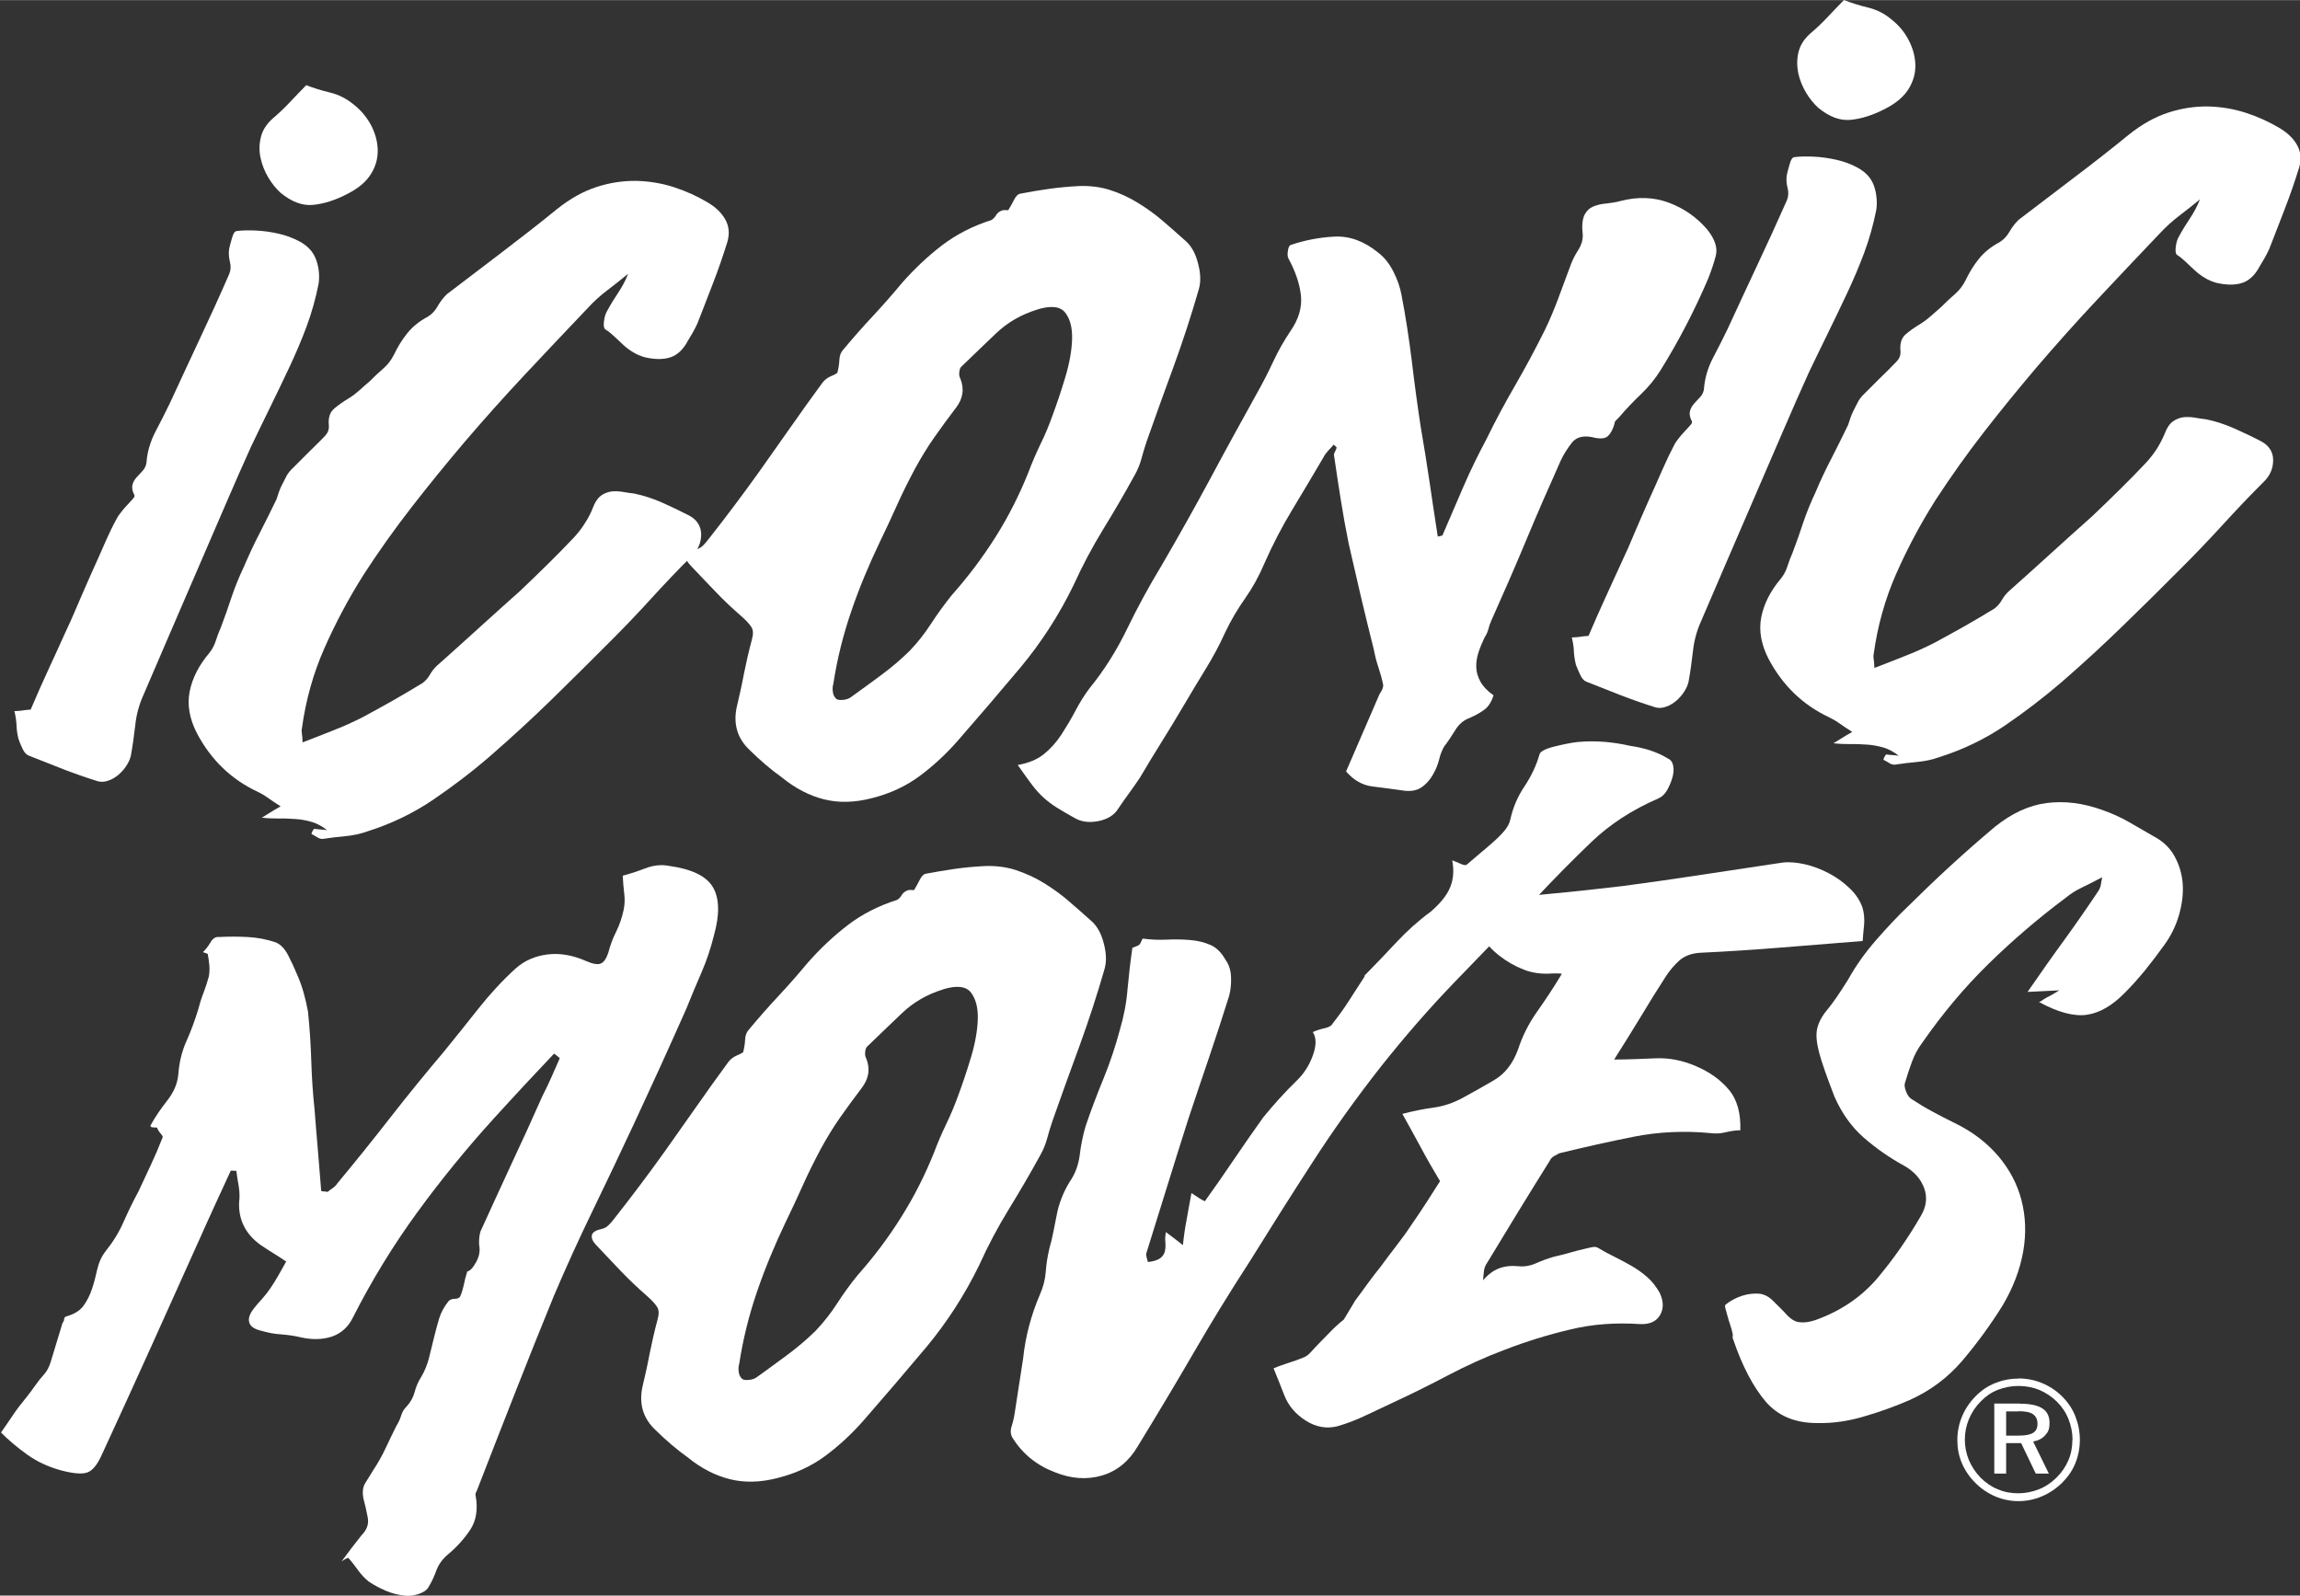 <?xml version="1.0" encoding="UTF-8"?>
<svg xmlns="http://www.w3.org/2000/svg" id="Layer_1" width="465.5mm" height="323mm" version="1.1" viewBox="0 0 1319.6 915.5">
  <rect x="0" y="0" width="1319.6" height="915.5" fill="#333333" stroke="none"/>
  <defs>
    <style>
      .st0 {
        fill: #fff;
      }
    </style>
  </defs>
  <g id="iconic_moves">
    <path class="st0" d="M86.3,645.8c2.7-4.9,5.9-9.6,9.6-14.3s5.9-9.6,6.4-15c.5-6.9,2-13.2,4.6-19s4.8-11.8,6.7-17.9c.9-3.5,1.9-6.8,3.1-9.8,1.2-3.1,2.2-6.2,3.1-9.5.4-2.1.5-4.3.3-6.5s-.5-4.4-.9-6.5c-1.1-.5-2-.8-2.8-1,1.5-1.4,2.9-3.2,4.3-5.5,1.3-2.3,2.9-3.4,4.8-3.2,5.5-.3,11.1-.3,16.6,0,5.6.3,11,1.3,16.4,3.2,2.7,1.2,5,3.7,6.9,7.4s3.6,7.4,5.1,11c1.5,3.4,2.7,6.8,3.7,10.3s1.8,7.1,2.5,10.8c1,9.5,1.6,18.9,1.9,28.4.3,9.5.9,18.8,1.9,28,.6,7.6,1.2,15.4,1.9,23.3.6,7.9,1.3,15.7,1.9,23.3.5.2,1.1.3,1.6.3s1.2,0,2,.3c1-.8,2-1.6,3.1-2.3,1-.7,1.9-1.6,2.6-2.7,10.5-12.6,20.6-25.2,30.5-37.9,9.8-12.6,20-25.1,30.5-37.5,6.7-8.2,13.3-16.5,19.8-24.7s13.6-16,21.5-23.2c5.1-4.5,11.1-7.1,18.2-8s14.4.4,22,3.7c3.8,1.7,6.6,2.2,8.4,1.6,1.8-.6,3.3-2.7,4.5-6.2,1.1-4.3,2.6-8.4,4.6-12.3,1.9-3.9,3.3-8,4.2-12.3.6-2.9.8-6,.4-9.1-.4-3.1-.7-6.7-.9-10.6,3.9-1,8.2-2.4,12.9-4.2,4.7-1.8,9.3-2.3,13.8-1.4,13,1.8,21.4,5.9,25.1,12.3,3.7,6.4,3.9,15.6.5,27.7-1.8,7.2-4.1,14.2-7.1,21.1-3,6.9-5.9,13.8-8.7,20.8-5,11.3-10,22.4-15,33.4s-10.2,22.1-15.4,33.4c-7.7,16.5-15.4,32.7-23.2,48.8-7.8,16.1-15.3,32.5-22.4,49.2-7.6,18.6-15,37.1-22.3,55.7-7.3,18.6-14.6,37.2-21.9,56.1-.7,1.3-1,2.3-.7,2.8,1.4,7.8.4,14.4-3.2,19.8-3.6,5.3-7.8,9.9-12.6,13.9-3.3,2.8-5.5,5.9-6.7,9.2s-2.7,6.7-4.7,9.9c-1,1.6-3,2.9-5.9,3.8-3,.9-5.6,1.2-7.7.8-3.7-.4-7.3-1.3-10.8-2.8s-6.8-3.3-9.8-5.3c-2.2-1.8-4.2-3.9-6-6.4s-3.7-5-5.7-7.2c-1,.3-2.3,1-3.9,2.2,2-2.7,3.9-5.3,5.8-7.8,1.9-2.5,3.8-4.9,5.8-7.4,3-3,4.2-6.4,3.5-10.1-.7-3.7-1.5-7.3-2.5-11-.7-3.7-.3-6.7,1.2-9s2.9-4.7,4.4-7.1c2.7-4.1,5.1-8.3,7.1-12.6s4.1-8.6,6.3-13c1.2-1.9,2.1-3.9,2.7-5.9.6-2,1.6-3.7,3.1-5.1,2.3-2.5,3.8-5.3,4.6-8.3s2-6,3.8-8.7c1.9-3.3,3.4-6.8,4.4-10.7s1.9-7.7,2.8-11.4c.9-3.7,1.9-7.5,3-11.2s3-7.1,5.5-10.2c.8-.8,1.9-1.3,3.5-1.3s2.6-.5,3.1-1.3c1-2.2,1.6-4.4,2.1-6.6.4-2.3,1.1-4.9,2-7.8,1.6-.3,3.3-2.1,5.1-5.4,1.8-3.2,2.4-6.6,1.7-10-.1-2.9.1-5.4.8-7.6,6-13.2,12-26.2,17.9-39,6-12.8,11.9-25.7,17.6-38.6,1.9-3.8,3.7-7.4,5.2-10.9s3.1-7.1,4.8-10.9c-1.4-1.2-2.5-2.1-3.3-2.6-5.8,6.1-11.5,12.2-17.1,18.2-5.6,6.1-11.4,12.3-17.1,18.6-15.8,17.4-30.6,35.5-44.3,54.3s-26.1,39-36.9,60.3c-2.6,5.4-6.6,9-11.9,10.9-5.3,1.8-11.3,2-18,.5-3.7-.9-7.5-1.4-11.2-1.7-3.7-.2-7.4-.9-11.2-2-4-.9-6.4-2.4-7.1-4.6-.8-2.2,0-4.8,2.2-7.8,1.7-2.2,3.4-4.2,5.1-6,1.6-1.8,3.2-3.8,4.7-6s2.9-4.4,4.2-6.7,3-5.2,4.9-8.7c-2.5-1.7-4.9-3.3-7.4-4.8-2.4-1.5-4.9-3.1-7.4-4.8-8.5-6.2-12.6-14.3-12.2-24.4.4-2.9.3-6-.2-9.1-.6-3.1-1-6.2-1.4-9-.5,0-1.1,0-1.6,0-.5,0-1.1-.2-1.6,0-3.1,6.8-6.2,13.5-9.3,20.2-3.1,6.8-6.2,13.6-9.3,20.6-9.1,20.2-18.2,40.5-27.4,60.9-9.2,20.4-18.5,40.7-27.8,60.9-2.6,5.9-5.4,9.4-8.4,10.5-3,1.1-8,.7-14.9-1.1-7.5-2-14.1-5.1-19.8-9.2-5.7-4.1-10.7-8.3-14.9-12.6,2.5-3.5,4.8-7,7-10.2,2.2-3.3,4.6-6.4,7.1-9.4,2-2.5,3.8-4.9,5.4-7.2s3.4-4.6,5.4-6.8c1.5-1.7,2.7-4,3.6-6.9,1.1-3.8,2.3-7.5,3.4-11.2,1.2-3.8,2.3-7.5,3.4-11.2.5-.5.8-1.2.9-2,0-.8.4-1.3.9-1.6,4.7-1.3,8.1-3.3,10.2-6.2s3.7-6.1,4.9-9.7,2.2-7.4,3-11.2c.9-3.9,2.4-7.3,4.7-10.3,4.2-5.2,7.7-10.8,10.3-16.7s5.5-11.9,8.7-17.8c2.4-5.1,4.7-10.1,7-15s4.5-10,6.6-15.4c.5-.5.3-1.4-.7-2.5s-1.8-2.3-2.3-3.7c-1.3,0-2.4,0-3.2-.2h0l-.6-.7Z"></path>
    <path class="st0" d="M426.3,604c.7-2.7,1.1-5.2,1.2-7.6s.9-4.3,2.1-5.6c5.5-6.6,11.1-13,16.9-19.2s11.4-12.6,16.9-19.2c7.3-8.3,15-15.5,23.1-21.7s17.5-11,28.2-14.4c1-.6,1.8-1.4,2.5-2.5.6-1.1,1.4-1.9,2.5-2.5,1-.6,2-.8,2.9-.7s1.5.1,1.8.1c1.2-1.9,2.3-3.9,3.3-5.9s2.1-3.2,3.4-3.5c5.5-1,11-2,16.7-2.8,5.6-.8,11.2-1.3,16.8-1.6,6.6-.3,12.7.5,18.3,2.3,5.6,1.9,11,4.3,16,7.4s9.8,6.5,14.3,10.4,9,7.8,13.4,11.8c3,2.8,5.3,6.9,6.7,12.5,1.5,5.6,1.6,10.4.5,14.4-4.3,15-9.1,29.7-14.3,44-5.3,14.4-10.5,28.8-15.6,43.3-1.2,3.5-2.2,6.9-3.1,10.2-.9,3.3-2.2,6.5-3.9,9.5-5.8,10.6-11.9,21-18.1,31.1s-11.9,20.8-16.9,31.9c-8.4,17.3-18.6,33-30.4,47.2-11.9,14.2-23.9,28.2-36.2,42.3-6.5,7.4-13.7,14.1-21.6,20s-17.1,10.2-27.5,12.8c-9.9,2.6-19.1,2.8-27.5.7s-16.5-6.3-24.1-12.5c-6.6-4.7-12.7-10-18.6-15.8-6.9-6.5-9.4-14.6-7.5-24.2,1.5-6.4,3-12.9,4.2-19.4,1.3-6.5,2.8-13.1,4.6-19.8.9-3.2.8-5.6-.4-7.3-1.1-1.7-2.8-3.5-5-5.5-5.5-4.8-10.7-9.7-15.5-14.7s-9.6-10.1-14.4-15.2c-1.9-2-2.8-3.9-2.4-5.6.3-1.7,2.3-2.9,6-3.7,1.3-.3,2.5-1,3.7-2.2,1.1-1.1,2.2-2.3,3.2-3.7,5-6.3,9.9-12.7,14.7-19.1,4.8-6.4,9.6-12.9,14.3-19.5,6.2-8.7,12.2-17.3,18.2-25.8,5.9-8.5,12-16.9,18.2-25.4,1.2-1.6,2.8-2.8,4.6-3.6s3.1-1.4,3.9-2h0v.3ZM541,567.7c-9.1,2.8-16.9,7.3-23.5,13.6-6.6,6.2-13.1,12.6-19.7,18.9-.8.6-1.2,1.6-1.4,3.2-.2,1.6,0,2.9.6,3.9,2.4,6,1.5,11.7-2.8,17.2-4.2,5.5-8.3,11.1-12.3,16.8s-7.6,11.7-11,17.9c-3.6,6.8-7.1,13.7-10.3,20.9-3.2,7.2-6.5,14.2-9.9,21.2-6.2,13-11.7,26.2-16.3,39.6-4.6,13.4-8.1,27.3-10.3,41.7-.5,1.6-.5,3.3-.2,5s1.1,2.9,2.1,3.7c.8.5,2.1.6,4,.4,1.8-.2,3.3-.8,4.3-1.6,5.9-4.2,11.7-8.5,17.4-12.7,5.7-4.2,11.1-8.8,16.2-13.8,4.5-4.7,8.6-9.9,12.3-15.6,3.7-5.7,7.6-11.2,11.9-16.4,9.3-10.5,17.6-21.5,24.9-33.2,7.4-11.7,13.6-24,18.8-36.9,2.1-5.6,4.5-11.2,7.1-16.6,2.6-5.4,5-11.1,7.1-17,2.3-6.2,4.7-13.3,7.1-21.3,2.4-8,3.7-15.3,3.9-21.8s-1.1-11.6-3.9-15.3c-2.8-3.7-8.3-4.3-16.3-1.8h.2Z"></path>
    <path class="st0" d="M753.5,592c2.1-.9,4.3-1.6,6.6-2.1s3.9-1.4,4.6-2.8c3.2-4.1,6.3-8.3,9.1-12.7,2.8-4.3,5.7-8.8,8.7-13.5.2-.3.4-.5.4-.8s0-.5.4-.8c6.3-6.4,12.3-12.7,18.1-18.9s12.2-12,19.4-17.3c5.6-4.8,9.3-9.4,11.2-14,1.9-4.6,2.3-9.7,1.2-15.5,1.3.5,3,1.1,4.8,2,1.9.8,3.1,1,3.6.4,2.3-2,4.8-4,7.4-6.3,2.7-2.2,5.2-4.4,7.6-6.5,2.4-2.1,4.5-4.2,6.4-6.4,1.9-2.2,3-4.4,3.5-6.5,1.5-6.9,4.2-13.3,8.2-19.2,3.9-5.9,6.8-12,8.6-18.4.5-1.6,3.3-3.1,8.5-4.4s9.7-2.2,13.3-2.6c5.2-.5,10.4-.5,15.4-.1s10,1.2,14.8,2.3c8.5,1.2,15.7,3.6,21.7,7.3,1.6.7,2.6,2.1,3,4.2s.2,4.4-.5,6.8-1.7,4.8-3,7.1c-1.3,2.3-3,3.9-5.1,4.8-15,6.5-27.9,14.9-38.6,25.2-10.7,10.3-21.1,20.8-31.2,31.6-15.6,16-31,32-46.2,47.7s-29.5,32.2-43,49.2c-14.2,18.1-27.4,36.5-39.5,55.3-12.2,18.8-24.1,37.7-35.9,56.7-11.3,17.4-22.1,35-32.3,52.6s-20.9,35.4-31.9,53.4c-5.1,8.7-12,14.3-20.6,16.8s-17.6,1.9-27-1.9c-10.5-4-18.6-10.6-24.3-19.8-1.1-1.8-1.3-4-.5-6.5s1.4-5.1,1.8-7.8c.8-5.3,1.6-10.5,2.4-15.6.8-5,1.6-10.2,2.4-15.5,1.3-12.5,4.5-24.8,9.7-36.9,1.9-4.3,3-8.7,3.3-13s1-8.8,2.1-13.4c.9-3.2,1.7-6.4,2.3-9.6s1.3-6.4,1.9-9.6c.6-3.2,1.5-6.3,2.7-9.4,1.2-3.1,2.7-6.3,4.7-9.5,3.2-4.6,5.1-9.8,5.8-15.5s1.8-11.2,3.4-16.6c3.2-9.4,6.7-18.6,10.4-27.6s6.7-18.2,9.2-27.5c2.3-7.8,3.8-15.5,4.4-23.2.7-7.7,1.6-15.7,2.8-23.9-.3,0,0,0,1-.4.9-.3,1.9-.7,2.9-1.3.5-.5.9-1.3,1.3-2.2.3-.9.7-1.4.9-1.4,4.2.6,8.7.8,13.3.6s9.1-.2,13.5.2c4.4.3,8.3,1.3,11.8,2.8s6.4,4.4,8.7,8.5c2,2.8,3.1,6.1,3.2,9.9.2,3.8-.2,7.5-1.1,10.9-3.7,11.8-7.5,23.5-11.4,35s-7.9,23.2-11.8,35c-4.1,12.9-8.2,25.8-12.2,38.8s-8.1,26-12.2,39.2c0,1.1.4,2.6,1,4.7,3.4-.4,5.8-1.2,7.2-2.3s2.3-2.5,2.6-4.1.4-3.3.2-5.2c-.2-1.8,0-3.7.3-5.6,3,2.2,6.3,4.7,9.8,7.5.5-5,1.2-9.9,2.1-14.5.8-4.7,1.8-9.8,2.8-15.4,2.2,1.5,3.8,2.5,4.7,3.1,1,.6,2,1.2,3,1.6,5.7-7.9,11.2-15.9,16.7-24,5.4-8,11-16,16.7-24,6-7.4,12.5-14.6,19.6-21.5,4-3.9,7-8.7,9-14.3s2-10,0-13.1h0l.2-.3Z"></path>
    <path class="st0" d="M1068.5,539.9c-16.6,1.3-32.3,2.6-47.3,3.8-15,1.2-30,2.2-45,2.9-5.3.2-9.4,1.7-12.5,4.3-3,2.7-5.8,5.9-8.2,9.7-4.9,7.6-9.7,15.3-14.3,23-4.7,7.7-9.7,15.8-15.1,24.3,8.4,0,16.4-.4,23.9-.7s15.2,1.1,23,4.5c7.8,3.3,14.1,7.8,18.8,13.4,4.8,5.6,7,13.4,6.7,23.4-2.9,0-5.8.5-8.7,1.2s-5.8.8-8.7.4c-15.1-1.4-29.7-.7-43.8,2.1s-28.3,6-42.7,9.5c-1,.6-2.1,1.2-3.1,1.7-1,.6-1.8,1.4-2.3,2.5-6.1,9.8-12.2,19.6-18.2,29.4-6,9.8-11.9,19.6-17.8,29.3-1,1.4-1.6,2.9-1.8,4.6-.2,1.7-.4,3.5-.5,5.4,2.8-3.3,5.7-5.5,9-6.8s7-1.7,11.2-1.3c3.4.4,6.8-.2,10.2-1.7s6.7-2.7,10.1-3.7c3.1-.7,6.3-1.5,9.4-2.4,3.1-.9,6.2-1.7,9.4-2.4,1.3-.3,2.5-.6,3.7-.8s2.2,0,3,.5c3.3,2,6.5,3.7,9.8,5.3,3.2,1.6,6.4,3.3,9.5,5.1s6.1,3.9,8.8,6.3c2.8,2.4,5.1,5.4,7.2,9,2.3,4.9,2.4,9.2.2,12.9s-6.1,5.4-11.6,5.1c-13.8-.9-27,0-39.8,3.1-12.8,3-25.4,6.9-37.8,11.7-11.2,4.2-21.9,9.1-32.4,14.6-10.4,5.5-21.1,10.8-31.9,15.8-5.2,2.4-10.3,4.8-15.5,7.3s-10.5,4.5-15.9,6.1c-6.3,1.6-12.3.6-18.2-3.1s-10-8.5-12.4-14.5c-.9-2.3-1.9-4.8-2.9-7.4-1-2.6-2.2-5.3-3.3-8.2,2.8-1.2,5.8-2.2,8.8-3.2,3-.9,5.9-2,8.8-3.2,1.3-.6,2.4-1.4,3.4-2.5s2.1-2.3,3.4-3.7c2.8-2.8,5.4-5.5,7.9-8.1s5.2-5.1,8-7.3l6.6-11c2.5-3.3,4.9-6.6,7.2-9.8,2.4-3.3,4.8-6.4,7.3-9.5,3-4.1,6-8.1,9.1-12.1s6-8,8.7-12.1c3.2-4.6,6.2-9.1,8.9-13.3s5.2-8.1,7.4-11.6c-4-6.7-7.7-13.1-11-19.3s-6.9-12.6-10.6-19.3c6-1.6,11.9-2.8,17.8-3.6s11.4-2.7,16.6-5.5c5.9-3.2,12-6.6,18.1-10.2,6.2-3.6,10.8-9.4,13.8-17.5,2.5-7.8,6.2-15.1,11-21.9,4.8-6.8,9.6-14,14.2-21.7-1.3-.2-2.4-.3-3.2-.2h-2c-6,.5-11.6-.2-16.7-2.2-5.1-2-9.8-4.7-14-8s-7.9-7.3-10.8-11.8c-3-4.5-5.2-9-6.8-13.7-.3-.8,0-1.9.8-3.4s1.5-2.2,2.1-2.3c14.2-1.5,28.4-2.9,42.8-4.2,14.3-1.3,28.7-2.9,43.1-4.6,15.2-2,30.3-4.2,45.4-6.5,15.1-2.3,30.3-4.6,45.8-6.9,3.9-.5,8.3-.1,13.1,1s9.4,2.9,13.9,5.3,8.4,5.3,11.9,8.7,5.8,7.1,7.1,10.9c.9,3.1,1.2,6.4.9,9.9-.4,3.5-.6,6.5-.8,9.1h-.2Z"></path>
    <path class="st0" d="M1169.9,575.1c2-1.4,3.9-2.6,5.6-3.4,1.7-.9,3.7-2,6-3.5l-18.2.9c7.2-10.4,14.1-20.3,21-29.7,6.8-9.4,13.4-18.9,19.8-28.5.5-.8.8-1.7,1.1-2.6.2-.9.5-2.6.9-5-4.4,2.3-8.2,4.3-11.6,5.9s-6.4,3.5-9.2,5.8c-15.8,11.8-30.6,24.5-44.3,37.9-13.8,13.5-26.4,28.5-38,45.2-2.5,3.3-4.5,6.9-6,11-1.5,4-2.8,8-4,12.1-.5,1.3-.2,3,.6,5.1s1.9,3.5,3,4.2c4.1,2.7,8.2,5.2,12.2,7.3,4.1,2.2,8.2,4.4,12.6,6.5,10.3,5,18.6,11.4,25.1,19,6.4,7.6,10.9,16,13.3,25.3s2.8,19.1,1,29.4-5.7,20.7-11.8,31c-7.1,11.4-14.9,22-23.2,31.8-8.4,9.8-18.5,17.3-30.4,22.6-8.3,3.6-16.9,6.7-25.9,9.3-9,2.7-18,4-26.9,3.8-12.7,0-22.6-4.1-29.7-12.5-7.1-8.4-13.3-20.2-18.5-35.5-.3-.5-.4-1-.3-1.6,0-.5.2-1.1,0-1.6-.3-1.6-.8-3.3-1.4-5.1-.6-1.8-1.2-3.6-1.6-5.3-.5-1.7-.9-3.1-1.2-4.3s-.2-1.9.3-2.2c2.8-2.2,6-3.9,9.5-5s6.9-1.4,10-1.1c2.7.4,5.2,1.7,7.5,4s4.6,4.5,6.8,6.8c2.8,3.3,5.5,5.2,8.2,5.5,2.7.4,5.8,0,9.4-1.2,14.5-5.2,26.3-13.2,35.5-24,9.1-10.8,17.5-22.8,25-35.8,3.2-5.4,3.8-10.8,1.8-16.1s-5.8-9.5-11.5-12.7c-8.4-4.6-16.1-10-23.1-16.1s-12.6-14-16.8-23.5c-4.5-11.7-7.5-20.2-8.9-25.7s-1.8-9.9-1-13.4,2.7-7.1,5.8-10.8,7.1-9.5,12-17.4c4.4-7.9,9.8-15.5,16.3-22.9s12.4-13.7,17.7-18.7c8.1-8,16.3-15.9,24.6-23.5,8.3-7.6,16.8-15.1,25.5-22.4,9.7-7.8,19.6-12.4,29.8-13.7s20.8,0,31.9,4c5.4,1.9,10.5,4.2,15.4,7s9.6,5.5,14.2,8.2c5.1,2.7,9.1,6.4,11.8,11.3,2.7,4.9,4.3,10.2,4.7,15.8.4,5.7-.3,11.6-2.1,17.9-1.8,6.3-4.7,12.2-8.7,17.6-3.5,4.9-7.1,9.6-10.8,14.2-3.7,4.5-7.6,8.9-11.7,13-7.1,7.2-14.2,11.4-21.6,12.5-7.3,1.1-16.6-1.3-27.7-7.4h0v.3Z"></path>
    <path class="st0" d="M8.2,408c2.1-.1,3.9-.2,5.3-.5,1.4-.2,2.8-.3,4.1-.4,3.3-7.8,6.7-15.4,10-22.6,3.4-7.3,6.7-14.6,10-21.9,1.7-3.5,3.8-8.2,6.3-14.1s5.2-12,8-18.4c2.9-6.3,5.6-12.5,8.2-18.4s4.9-10.7,6.9-14.2c.7-1.4,1.7-2.7,2.8-4.1,1.1-1.4,2.2-2.7,3.4-3.9,1.1-1.2,2.1-2.3,3-3.3s1.2-1.7.9-2.2c-1.2-2.3-1.5-4.3-1.1-5.9s1.2-3,2.4-4.3c1.1-1.2,2.3-2.5,3.6-3.9,1.2-1.4,2-3.1,2.1-5.2.5-5.8,2.2-11.5,5.1-17.1,2.9-5.5,5.7-11,8.3-16.4,5.7-12.4,11.5-24.8,17.2-37,5.8-12.3,11.4-24.6,16.8-37,.9-2.1,1.1-4.5.4-7.1-.6-2.6-.8-5.1-.4-7.5.4-1.9,1-4,1.7-6.4s1.5-3.6,2.6-3.7c2.9-.4,6.5-.5,10.9-.3s8.8.8,13.1,1.8,8.5,2.5,12.3,4.6,6.6,4.8,8.3,8.1c1.2,2.3,1.9,4.9,2.4,7.8.4,2.9.4,5.7,0,8.3-1.7,8.5-4,16.7-6.9,24.5s-6.2,15.5-9.8,23.2-7.3,15.3-11,22.9c-3.7,7.6-7.4,15.1-11,22.7-4.5,10-9.5,21.2-14.8,33.6s-10.8,25.1-16.4,38-11.1,25.6-16.4,38-10.2,23.6-14.4,33.5c-2.4,5.4-3.9,11.1-4.5,17-.7,6-1.5,11.8-2.5,17.3-.4,1.9-1.3,3.8-2.5,5.7-1.2,1.9-2.7,3.6-4.5,5.2-1.8,1.5-3.7,2.7-5.8,3.4-2.1.8-4,.9-5.9.5-6.7-2.1-13.4-4.4-20.1-7-6.7-2.6-13.3-5.2-19.8-7.8-1.3-.5-2.5-1.7-3.5-3.8s-1.8-4-2.4-5.8c-.6-2.4-1-4.8-1.1-7.5-.1-2.6-.5-5.4-1.2-8.3h-.1Z"></path>
    <path class="st0" d="M180.1,475.5c1.3.2,2.6.3,3.8.4,1.2,0,2.4.2,3.8.4-2.8-2.2-5.7-3.8-8.7-4.7-3.1-.9-6.2-1.5-9.4-1.7s-6.4-.4-9.7-.3c-3.3,0-6.5-.1-9.7-.5,1.5-.9,3.1-1.8,4.6-2.8s3.6-2.2,6.2-3.7c-2.7-1.7-5.1-3.3-7.2-4.8s-4.1-2.7-6.3-3.7c-14.8-7-26.3-18-34.4-33.2-4.4-8.5-5.8-16.5-4.3-24.1s5.2-15,11.2-22.1c1.8-2.2,3-4.6,3.8-7.1s1.8-5.2,3-7.9c2.1-5.6,4.2-11.4,6.1-17.3,2-5.9,4.3-11.5,6.9-17,2.9-6.7,5.9-13.3,9.2-19.6,3.3-6.4,6.4-12.8,9.6-19.3.5-1.3.9-2.8,1.4-4.2s1.1-2.9,1.8-4.2c.7-1.4,1.4-2.8,2.2-4.3.7-1.5,1.7-2.9,3-4.3,3.3-3.3,6.6-6.6,9.8-9.8s6.6-6.4,9.8-9.8c1.5-1.6,2.2-3.5,2.1-5.6-.5-4.5.5-7.7,2.9-9.8s5.3-4.1,8.6-6.1c2.3-1.4,4.3-3,6.1-4.6,1.8-1.7,3.7-3.3,5.7-5,2.8-2.8,5.4-5.3,8-7.5,2.5-2.2,4.5-4.8,6-7.8,2.2-4.6,4.7-8.7,7.7-12.4s6.9-6.9,11.8-9.5c2.3-1.4,4.2-3.4,5.6-6,1.5-2.6,3.2-4.8,5.2-6.8,10.7-8.2,21.3-16.2,31.9-24.3s21.1-16.2,31.5-24.7c7.4-5.9,14.9-10.1,22.6-12.6s15.3-3.6,22.8-3.5c7.5.2,14.8,1.4,21.8,3.7s13.3,5.2,19,8.6c4.6,2.7,8,5.9,10.2,9.8,2.2,3.9,2.6,8.2,1.2,13-2.5,8-5.2,15.9-8.2,23.6s-5.9,15.4-9,23.2c-.7,1.6-1.6,3.2-2.5,4.9-1,1.6-2,3.3-2.9,4.9-2.7,5.1-6.1,8.3-10.2,9.6s-9,1.2-14.6-.1c-2.4-.7-4.6-1.6-6.7-2.9-2-1.2-3.9-2.6-5.5-4.1s-3.3-3.1-5-4.7c-1.7-1.6-3.5-3.1-5.4-4.3-.8-.5-1.1-2-.8-4.5.3-2.5.9-4.6,1.9-6.2,1.9-3.5,4-6.9,6.2-10.2s4.2-6.9,5.8-11c-4.1,3.4-8.1,6.5-12,9.5-4,3-7.7,6.4-11.2,10.2-12.1,12.7-24.1,25.4-36,38.1-11.9,12.7-23.5,25.7-34.8,38.9-10.5,12.4-20.6,24.8-30.3,37.3s-18.9,25.4-27.5,38.7c-8.6,13.6-16.1,27.7-22.5,42.2s-10.7,29.9-12.9,46.1c-.2.8-.2,1.7,0,2.8.2,1,.3,2.8.4,5.1,6.2-2.4,12.2-4.7,17.9-7,5.7-2.2,11.1-4.7,16.3-7.3,5.9-3.2,11.8-6.4,17.6-9.7s11.5-6.7,17.1-10.1c1.8-1.4,3.2-3,4.3-5,1.1-1.9,2.4-3.5,3.9-4.9,8.1-7.2,16.1-14.4,23.9-21.5,7.8-7.1,15.8-14.3,23.9-21.5,5.3-5,10.5-10.1,15.7-15.2s10.3-10.3,15.3-15.6c2.3-2.5,4.3-5.1,6.1-8,1.9-2.9,3.4-5.8,4.5-8.7,1.2-3.2,2.7-5.5,4.6-7,1.9-1.4,4-2.2,6.2-2.5,2.2-.2,4.5-.1,6.7.3,2.3.4,4.3.7,6.2.9,5.3,1.1,10.7,2.8,16.1,5.2,5.4,2.4,10.6,4.9,15.8,7.6,4.3,2.4,6.5,6,6.6,10.6,0,4.6-1.6,8.7-5.2,12.3-8.1,8-15.9,16.3-23.6,24.7-7.6,8.4-15.5,16.6-23.6,24.7-11.3,11.4-22.6,22.5-33.6,33.3-11.1,10.8-22.7,21.5-34.9,32.1-10.6,9.2-21.7,17.6-33,25.3-11.4,7.7-23.8,13.7-37.4,18-4.1,1.5-8.4,2.4-12.7,2.8s-8.7.9-13.2,1.6c-1.1,0-2.1-.3-3.2-1-1.1-.7-2.2-1.4-3.2-1.8.2-1.1.7-2,1.4-2.8h0v-.2Z"></path>
    <path class="st0" d="M480.4,213.9c.7-2.7,1.1-5.2,1.2-7.6s.9-4.3,2.1-5.6c5.5-6.6,11.1-13,16.9-19.2s11.4-12.6,16.9-19.2c7.3-8.3,15-15.5,23.1-21.7,8.2-6.2,17.5-11,28.2-14.4,1-.6,1.8-1.4,2.5-2.5.6-1.1,1.4-1.9,2.5-2.5,1-.6,2-.8,2.9-.7s1.5,0,1.8,0c1.2-1.9,2.3-3.9,3.3-5.9s2.1-3.2,3.4-3.5c5.5-1.1,11-2,16.7-2.8,5.6-.8,11.2-1.3,16.8-1.6,6.6-.3,12.7.5,18.3,2.3s11,4.3,16,7.4,9.8,6.5,14.3,10.4c4.5,3.9,9,7.8,13.4,11.8,3,2.8,5.3,6.9,6.7,12.6,1.5,5.6,1.6,10.4.5,14.4-4.3,15-9.1,29.7-14.3,44-5.3,14.4-10.5,28.8-15.6,43.3-1.2,3.5-2.2,6.9-3.1,10.2-.9,3.4-2.2,6.5-3.9,9.5-5.8,10.6-11.9,21-18.1,31.1-6.2,10.2-11.9,20.8-16.9,31.9-8.4,17.3-18.6,33-30.4,47.2-11.9,14.2-23.9,28.2-36.2,42.3-6.5,7.4-13.7,14.1-21.6,20-7.9,5.9-17.1,10.2-27.5,12.8-9.9,2.6-19.1,2.8-27.5.7-8.4-2.1-16.5-6.3-24.1-12.5-6.6-4.7-12.7-10-18.6-15.8-6.9-6.5-9.4-14.6-7.5-24.2,1.5-6.4,3-12.9,4.2-19.4,1.3-6.5,2.8-13.1,4.6-19.8.9-3.2.8-5.6-.4-7.3-1.1-1.7-2.8-3.5-5-5.5-5.5-4.8-10.7-9.6-15.5-14.7-4.9-5-9.6-10.1-14.4-15.1-1.9-2-2.8-3.9-2.5-5.6s2.3-2.9,6-3.6c1.3-.3,2.5-1,3.7-2.1,1.1-1.1,2.2-2.3,3.2-3.7,5-6.3,9.9-12.7,14.7-19.1,4.8-6.4,9.6-12.9,14.3-19.5,6.2-8.7,12.2-17.3,18.2-25.8,5.9-8.5,12-16.9,18.2-25.4,1.2-1.6,2.8-2.8,4.6-3.6,1.8-.7,3.1-1.4,3.9-2h0ZM595,177.6c-9.1,2.8-16.9,7.3-23.5,13.6-6.6,6.2-13.1,12.6-19.7,18.9-.8.6-1.2,1.6-1.4,3.2-.2,1.6,0,2.9.6,3.9,2.4,6,1.5,11.7-2.8,17.1-4.2,5.5-8.3,11.1-12.3,16.8-4,5.7-7.6,11.7-11,17.9-3.6,6.8-7.1,13.7-10.3,20.9-3.2,7.1-6.5,14.2-9.9,21.2-6.2,13-11.7,26.1-16.3,39.6-4.6,13.4-8.1,27.3-10.3,41.7-.5,1.6-.5,3.3-.2,5s1.1,2.9,2.1,3.7c.8.5,2.1.6,4,.4,1.8-.2,3.3-.8,4.3-1.6,5.9-4.2,11.7-8.5,17.4-12.7s11.1-8.8,16.2-13.8c4.5-4.7,8.6-9.9,12.3-15.6s7.7-11.2,11.9-16.4c9.3-10.5,17.6-21.5,25-33.2s13.6-24,18.8-36.9c2.1-5.6,4.5-11.2,7.1-16.6,2.7-5.4,5-11.1,7.1-17,2.3-6.2,4.7-13.3,7.1-21.3,2.4-8,3.7-15.3,3.9-21.8s-1.1-11.6-3.9-15.2c-2.8-3.7-8.3-4.3-16.3-1.8h.1Z"></path>
    <path class="st0" d="M827.6,307.1c4-9.4,8.1-18.8,12.1-28.1,4-9.3,8.5-18.4,13.3-27.4,5-10.3,10.5-20.5,16.4-30.7s11.4-20.5,16.7-31.1c2.9-5.9,5.4-11.9,7.7-18,2.2-6,4.5-12.1,6.8-18.3,1.2-3.5,2.8-6.9,4.9-10.1,2.1-3.3,2.9-6.6,2.5-10-.5-4.5,0-7.8,1.1-10.2,1.2-2.3,2.9-3.9,5.1-4.8,2.2-.9,4.7-1.5,7.4-1.7,2.8-.3,5.4-.7,8-1.4,9.9-2.6,19.2-2.3,27.8.9,8.6,3.2,16,8.3,22.1,15.4,4.5,5.6,6.1,10.7,4.9,15.2-1.2,4.6-2.7,8.8-4.3,12.9-7.8,18.3-16.9,35.8-27.2,52.4-3.2,5.2-7,9.8-11.4,14s-8.6,8.6-12.6,13.3c-.5.6-1.1,1.1-1.7,1.7-.6.6-.9,1.2-.9,2-.9,3.2-2.2,5.6-3.8,7.1-1.7,1.5-4.6,1.7-8.9.6-5.3-1.1-9.2,0-11.7,3.1-2.5,3.2-4.6,6.5-6.3,10-6.9,15.4-13.6,30.7-20,46.1s-13.1,30.7-20,46.1c-.7,1.6-1.3,3.3-1.7,5-.5,1.7-1.2,3.3-2.2,4.7-1.4,3-2.6,5.9-3.5,8.7s-1.3,5.6-1.2,8.4.9,5.5,2.4,8.2,3.9,5.3,7.5,7.8c-1.2,3.8-2.9,6.5-5.2,8.2s-5.1,3.3-8.5,4.8c-3.4,1.2-6.1,3.5-8.2,6.9-2.1,3.4-4.2,6.6-6.5,9.6-1.2,2.2-2.2,4.6-2.8,7.3-.7,2.7-1.6,5.1-2.8,7.3-1.9,3.8-4.4,6.7-7.3,8.7-2.9,2-6.8,2.6-11.6,1.7-5.6-.8-11.2-1.5-16.7-2.2s-10.6-3.5-15-8.6c3.3-7.5,6.5-15,9.6-22.2,3.1-7.3,6.3-14.7,9.6-22.2,1.5-2.2,2.2-3.9,2.1-5.2-.7-3.4-1.6-6.7-2.7-10-1.1-3.2-2-6.7-2.7-10.4-2.6-10.2-5-20.3-7.4-30.3-2.3-10-4.7-20.2-7-30.4-1.7-8.4-3.2-16.7-4.5-24.9s-2.6-16.6-3.8-25c-.3-.8-.2-1.6.3-2.6.5-.9.8-1.8,1.1-2.6-.3-.5-.6-.8-.8-.9s-.5-.4-.8-.9c-1.3,1.4-2.4,2.6-3.4,3.7s-1.9,2.3-2.6,3.7c-5.9,10-11.8,20-17.8,29.9s-11.4,20.3-16.1,31c-3.1,7.3-6.8,14-11.1,20.1s-8.2,12.7-11.5,19.7c-3.3,7.3-7.1,14.3-11.3,21.1-4.2,6.8-8.3,13.7-12.5,20.8-4.2,7.1-8.3,13.9-12.5,20.6s-8.3,13.5-12.5,20.6c-2,3-4.1,6-6.3,9s-4.3,6-6.3,9c-2.2,3.5-5.9,5.8-11.2,6.9-5.2,1-9.7.5-13.5-1.7-4.3-2.4-7.9-4.5-10.6-6.2-2.7-1.7-5.2-3.6-7.4-5.6s-4.4-4.4-6.5-7.2-4.9-6.6-8.3-11.5c6.3-1.1,11.3-3.2,15.1-6.3,3.8-3.1,7.1-6.8,10-11.2,2.8-4.4,5.5-8.8,7.9-13.4s5.1-9,8.1-13c8.5-10.4,15.7-21.9,21.7-34.3s12.6-24.5,19.7-36.2c9.5-16.3,18.7-32.7,27.6-49.2,8.8-16.5,17.9-33,27.1-49.6,3.4-6,6.5-12.1,9.4-18.3s6.2-12,9.9-17.5c4.7-6.8,6.7-13.6,6-20.3s-3.1-13.8-7.1-21.2c-.6-1-.7-2.5-.4-4.5s.8-3.1,1.6-3.4c8.3-2.8,16.8-4.4,25.3-4.8,8.5-.4,16.8,2.6,24.8,9.1,3.6,2.7,6.5,6.4,8.8,10.9s3.8,8.9,4.6,13c2.5,12.8,4.4,25.6,6,38.3,1.5,12.7,3.2,25.5,5.2,38.4,1.8,10.5,3.5,20.9,5,31.2,1.5,10.4,3.1,20.8,4.7,31.2.5,0,1-.1,1.4-.3.4-.1.8-.2,1.4-.3h0Z"></path>
    <path class="st0" d="M902,365.7c2.1-.1,3.9-.2,5.3-.5,1.4-.2,2.8-.3,4.1-.4,3.3-7.8,6.7-15.4,10-22.6,3.3-7.3,6.7-14.6,10-21.9,1.7-3.5,3.8-8.2,6.2-14.1,2.5-5.9,5.2-12,8-18.4,2.9-6.3,5.6-12.5,8.2-18.4s4.9-10.6,6.8-14.2c.7-1.4,1.7-2.7,2.8-4.1,1.1-1.4,2.2-2.7,3.4-3.9s2.1-2.3,3-3.3,1.2-1.7.9-2.2c-1.2-2.3-1.5-4.3-1.1-5.9.5-1.6,1.2-3,2.4-4.3s2.3-2.6,3.6-3.9c1.2-1.4,2-3.1,2.1-5.2.5-5.8,2.2-11.5,5.1-17.1,2.9-5.5,5.7-11,8.3-16.4,5.7-12.4,11.5-24.8,17.2-37,5.8-12.3,11.4-24.6,16.9-37,.9-2.2,1.1-4.5.4-7.2-.7-2.6-.8-5.1-.4-7.5.4-1.9,1-4,1.7-6.4s1.5-3.6,2.6-3.7c2.9-.4,6.5-.5,10.9-.3s8.7.8,13.2,1.8c4.4,1,8.5,2.5,12.3,4.6s6.6,4.8,8.3,8.1c1.2,2.3,1.9,4.9,2.3,7.8s.4,5.7,0,8.3c-1.7,8.5-4,16.7-6.9,24.5s-6.2,15.5-9.8,23.2c-3.6,7.7-7.3,15.3-11,22.9-3.7,7.6-7.4,15.1-11,22.7-4.5,10-9.5,21.2-14.8,33.6-5.3,12.4-10.8,25.1-16.4,38-5.6,12.9-11.1,25.6-16.4,38-5.3,12.4-10.2,23.6-14.4,33.5-2.4,5.4-3.9,11.1-4.5,17-.7,6-1.5,11.8-2.5,17.3-.4,1.9-1.3,3.8-2.5,5.7-1.2,1.9-2.7,3.6-4.5,5.2-1.8,1.5-3.7,2.7-5.8,3.4-2.1.8-4,.9-5.9.5-6.7-2.1-13.4-4.4-20.1-7-6.7-2.6-13.3-5.2-19.8-7.8-1.3-.5-2.5-1.7-3.5-3.8-1-2.1-1.8-4-2.5-5.8-.6-2.3-1-4.8-1.2-7.5,0-2.6-.5-5.4-1.2-8.3h.2Z"></path>
    <path class="st0" d="M1081.8,432.8c1.3.2,2.6.3,3.8.4,1.2,0,2.4.2,3.8.4-2.8-2.2-5.7-3.8-8.7-4.7-3.1-.9-6.2-1.5-9.4-1.7-3.2-.2-6.4-.4-9.7-.3-3.3,0-6.5-.1-9.7-.5,1.5-.9,3.1-1.8,4.6-2.8s3.6-2.2,6.2-3.7c-2.7-1.7-5.1-3.3-7.2-4.8s-4.2-2.7-6.3-3.7c-14.8-7-26.3-18-34.4-33.2-4.4-8.5-5.8-16.5-4.3-24.1s5.2-15,11.2-22.1c1.8-2.2,3-4.6,3.8-7.1s1.8-5.2,3-7.9c2.1-5.6,4.2-11.4,6.1-17.3,2-5.9,4.3-11.5,6.9-17,2.8-6.7,5.9-13.3,9.2-19.6,3.3-6.4,6.4-12.8,9.6-19.3.5-1.3.9-2.8,1.4-4.2s1.1-2.9,1.8-4.2c.7-1.4,1.4-2.8,2.2-4.3.7-1.5,1.7-2.9,3-4.3,3.3-3.3,6.6-6.6,9.8-9.8,3.3-3.2,6.6-6.4,9.8-9.8,1.5-1.6,2.2-3.5,2.1-5.6-.5-4.5.5-7.7,2.9-9.8s5.3-4.1,8.6-6.1c2.3-1.4,4.3-3,6.1-4.6s3.7-3.3,5.7-5c2.8-2.8,5.4-5.3,8-7.5,2.5-2.2,4.5-4.8,6-7.8,2.2-4.6,4.7-8.7,7.7-12.4s6.9-6.9,11.8-9.5c2.3-1.4,4.2-3.4,5.7-6s3.2-4.8,5.2-6.8c10.7-8.2,21.3-16.2,31.9-24.3,10.6-8,21.1-16.2,31.5-24.7,7.4-5.9,14.9-10.1,22.6-12.6s15.3-3.6,22.8-3.5c7.5.2,14.8,1.4,21.8,3.7,7,2.3,13.3,5.2,19,8.6,4.6,2.7,8,5.9,10.2,9.8s2.6,8.2,1.2,13c-2.5,8-5.2,15.9-8.2,23.6s-5.9,15.4-9,23.2c-.7,1.6-1.6,3.2-2.5,4.9-1,1.6-2,3.3-2.9,4.9-2.7,5.1-6.1,8.3-10.2,9.6s-9.1,1.2-14.7-.1c-2.4-.7-4.6-1.6-6.7-2.9-2-1.2-3.9-2.6-5.5-4.1-1.7-1.5-3.3-3.1-5-4.7-1.7-1.6-3.4-3.1-5.3-4.3-.8-.5-1.1-2-.8-4.5.3-2.5.9-4.6,1.9-6.2,1.9-3.5,4-6.9,6.2-10.2s4.2-6.9,5.8-11c-4.1,3.4-8.1,6.5-12,9.5s-7.7,6.4-11.2,10.2c-12.1,12.7-24.1,25.4-36,38.1-11.9,12.7-23.5,25.7-34.8,38.9-10.5,12.4-20.6,24.8-30.3,37.3-9.7,12.5-18.8,25.4-27.5,38.7-8.6,13.6-16.1,27.7-22.5,42.2-6.4,14.6-10.7,29.9-12.9,46.1-.2.8-.2,1.7,0,2.8.2,1,.3,2.8.4,5.1,6.2-2.4,12.2-4.7,17.9-7,5.7-2.2,11.1-4.7,16.3-7.3,5.9-3.2,11.8-6.4,17.6-9.7,5.8-3.3,11.5-6.7,17.1-10.1,1.8-1.4,3.2-3,4.3-5,1.1-1.9,2.4-3.5,3.9-4.9,8.1-7.2,16.1-14.4,23.9-21.5s15.8-14.3,23.9-21.5c5.3-5,10.5-10.1,15.7-15.2s10.3-10.3,15.3-15.6c2.3-2.5,4.3-5.1,6.2-8,1.8-2.9,3.3-5.8,4.5-8.7,1.2-3.2,2.7-5.5,4.6-6.9s4-2.2,6.2-2.5c2.2-.2,4.5-.1,6.7.3,2.3.4,4.3.7,6.2.9,5.3,1.1,10.7,2.8,16.1,5.2s10.7,4.9,15.8,7.6c4.3,2.4,6.6,6,6.6,10.6s-1.6,8.7-5.2,12.3c-8.1,8-15.9,16.3-23.6,24.7-7.7,8.4-15.5,16.6-23.6,24.7-11.3,11.4-22.6,22.5-33.7,33.3s-22.7,21.5-34.9,32.1c-10.7,9.2-21.7,17.6-33,25.3-11.4,7.7-23.8,13.7-37.3,18-4.2,1.5-8.4,2.4-12.7,2.8s-8.7.9-13.2,1.6c-1.1,0-2.1-.3-3.2-1s-2.2-1.4-3.2-1.8c.2-1.1.7-2,1.4-2.8h0l-.2-.3Z"></path>
    <path class="st0" d="M175.7,48.8c4.3,1.7,8.9,3.1,13.9,4.3,4.9,1.2,9.3,3.5,13.2,6.7,4.1,3.2,7.4,7.1,9.9,11.6,2.4,4.5,3.8,9.2,4,14.1s-1,9.6-3.7,14c-2.7,4.5-7.1,8.3-13.3,11.5-7.2,3.8-13.9,5.9-20.1,6.5-6.2.6-12.4-1.8-18.7-7-2.5-2.3-4.8-5.1-6.9-8.6s-3.6-7.2-4.5-11.3c-.9-4.1-.8-8.1.2-12.1s3.3-7.5,6.8-10.6c3.3-2.8,6.5-5.8,9.5-9s6.3-6.6,9.8-10.2h0Z"></path>
    <path class="st0" d="M1058,0c4.3,1.6,8.9,3.1,13.9,4.3,4.9,1.2,9.3,3.4,13.2,6.7,4.1,3.2,7.4,7.1,9.8,11.6s3.8,9.2,4,14.1-1,9.5-3.7,14-7.1,8.3-13.3,11.5c-7.2,3.8-13.9,5.9-20.1,6.5s-12.4-1.8-18.7-7c-2.5-2.3-4.8-5.1-6.9-8.6s-3.6-7.2-4.5-11.3c-.8-4-.8-8.1.2-12.1,1-4,3.3-7.5,6.8-10.6,3.3-2.8,6.5-5.8,9.5-9s6.3-6.6,9.8-10.2h0Z"></path>
    <path class="st0" d="M1158.1,790.9c4.8,0,9.3.9,13.6,2.7,4.3,1.8,8.1,4.3,11.5,7.7s5.8,7,7.5,11.3,2.6,8.8,2.6,13.5-.9,9.3-2.6,13.5-4.3,7.9-7.6,11.2c-3.5,3.4-7.4,6-11.7,7.8-4.3,1.8-8.7,2.7-13.3,2.7s-9.1-.9-13.3-2.7c-4.3-1.8-8.1-4.4-11.5-7.8-3.3-3.3-5.9-7.1-7.7-11.3-1.8-4.2-2.6-8.7-2.6-13.3s.9-9.2,2.7-13.5,4.4-8.2,7.8-11.6c3.2-3.3,6.9-5.8,11.1-7.5s8.6-2.6,13.4-2.6h0ZM1189.1,826.3c0-4.2-.8-8.2-2.3-12s-3.7-7.1-6.6-10-6.4-5.2-10.1-6.8c-3.7-1.5-7.8-2.3-12-2.3s-8.1.8-11.8,2.2-6.9,3.7-9.7,6.5c-3,3-5.3,6.4-6.9,10.2s-2.4,7.8-2.4,11.9.8,7.9,2.3,11.7c1.6,3.7,3.8,7.1,6.7,10.1,2.9,2.9,6.2,5.2,9.9,6.7,3.7,1.6,7.6,2.3,11.7,2.3s8.1-.8,11.9-2.3,7.2-3.8,10.2-6.8,5.1-6.1,6.7-9.8,2.3-7.6,2.3-11.7h.1ZM1159.1,805.4c5.7,0,9.9.9,12.7,2.7s4.1,4.6,4.1,8.3-.8,5.2-2.5,7.1c-1.7,1.9-4,3.1-6.9,3.6l9,18.4h-7.5l-8.4-17.5h-8.6v17.5h-6.8v-40.2h14.9ZM1157.9,809.8h-6.9v13.9h7.1c3.9,0,6.7-.5,8.4-1.6s2.5-2.8,2.5-5.2-.9-4.3-2.6-5.5-4.6-1.7-8.4-1.7h0Z"></path>
  </g>
</svg>

